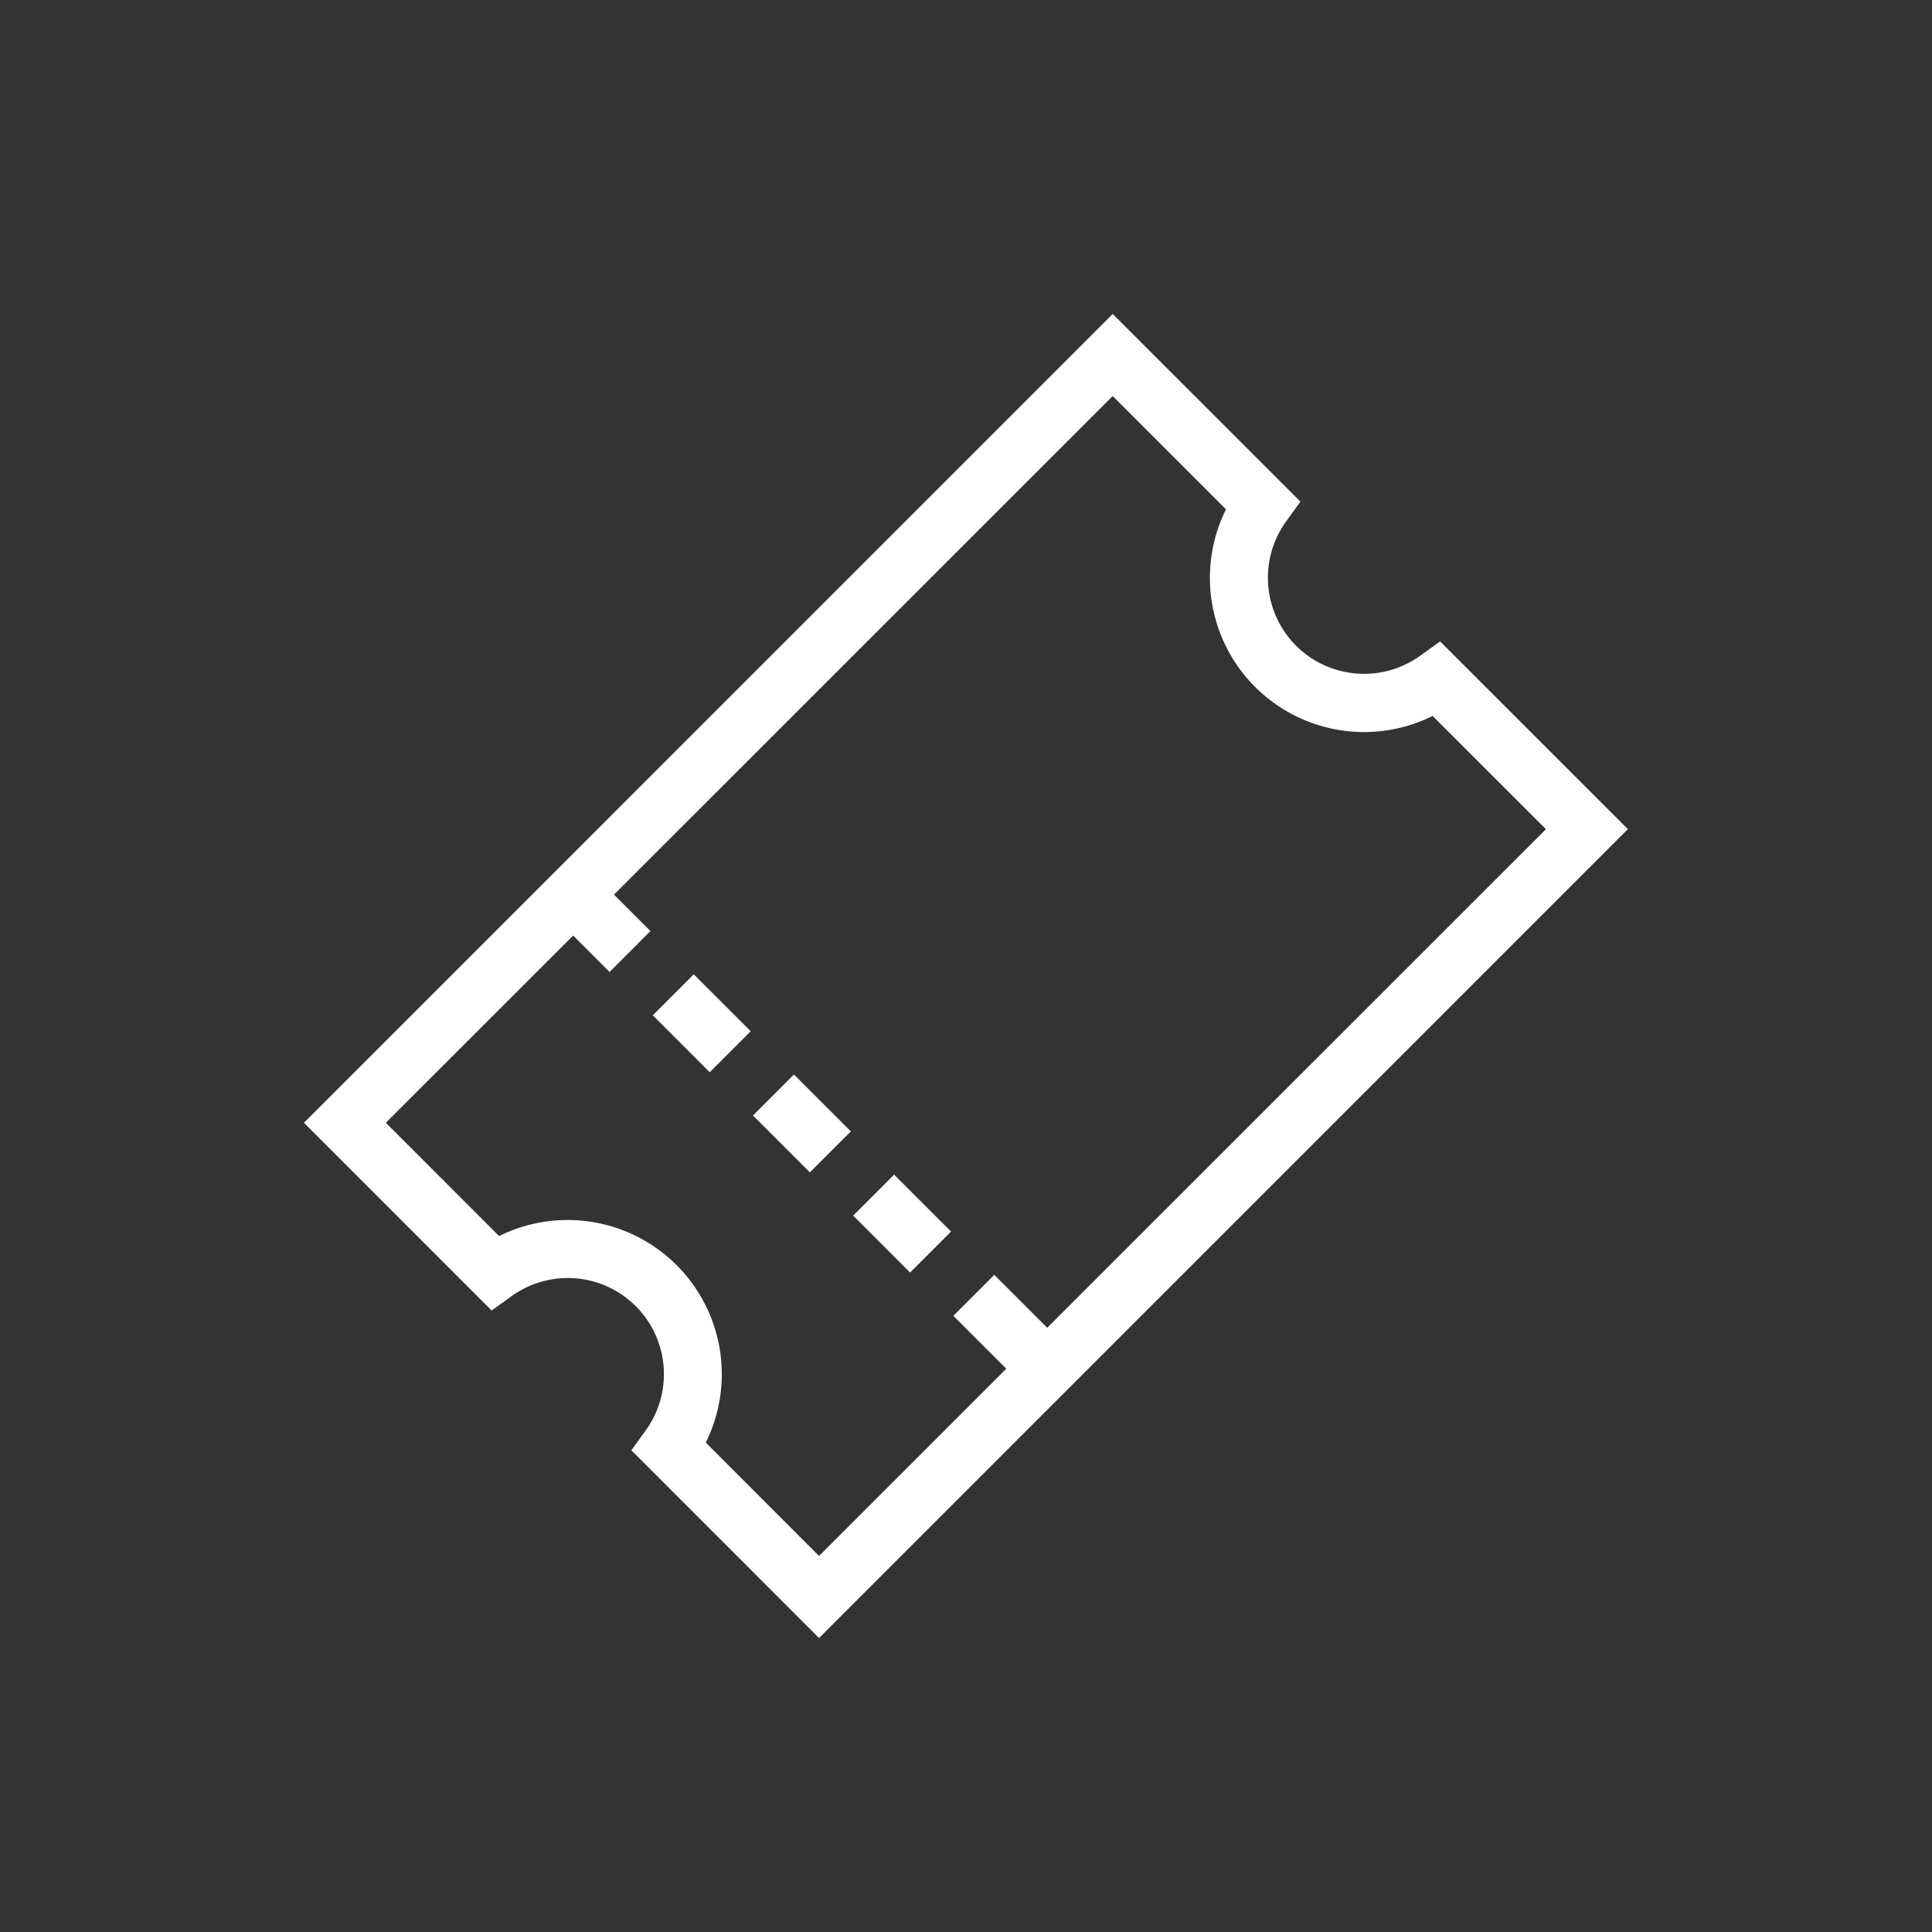 <svg xmlns="http://www.w3.org/2000/svg" viewBox="0 0 600 600"><rect x="0" y="0" width="600" height="600" fill="#333333" stroke="none"/><defs fill="#000000"><style>.cls-1{fill:#ffffff}</style></defs><title>Icon</title><g id="Hybrid_Lines_Outlined_" data-name="Hybrid_Lines (Outlined)"><path class="cls-1" d="M447.25 199.2l-6.25 4.48A29.85 29.85 0 01399.37 162l4.49-6.21-58.3-58.29L94.39 348.69 152.68 407l6.22-4.48a29.85 29.85 0 0141.66 41.67l-4.49 6.21 58.29 58.3 251.19-251.21zM312.51 425.08l-58.15 58.14L219.19 448A47.88 47.88 0 00155 383.87l-35.17-35.18L178 290.55l11.31 11.32L202 289.14l-11.31-11.31L345.56 123l35.18 35.18a47.88 47.88 0 0064.18 64.17l35.18 35.17-154.87 154.83-16.44-16.44-12.72 12.73z" fill="#000000"/><path class="cls-1" transform="rotate(-45 249.046 348.892)" d="M240.04 336.39h18v25h-18z" fill="#000000"/><path class="cls-1" transform="rotate(-45 217.938 317.777)" d="M208.93 305.28h18v25h-18z" fill="#000000"/><path class="cls-1" transform="rotate(-45 280.154 380.006)" d="M271.16 367.5h18v25h-18z" fill="#000000"/></g></svg>